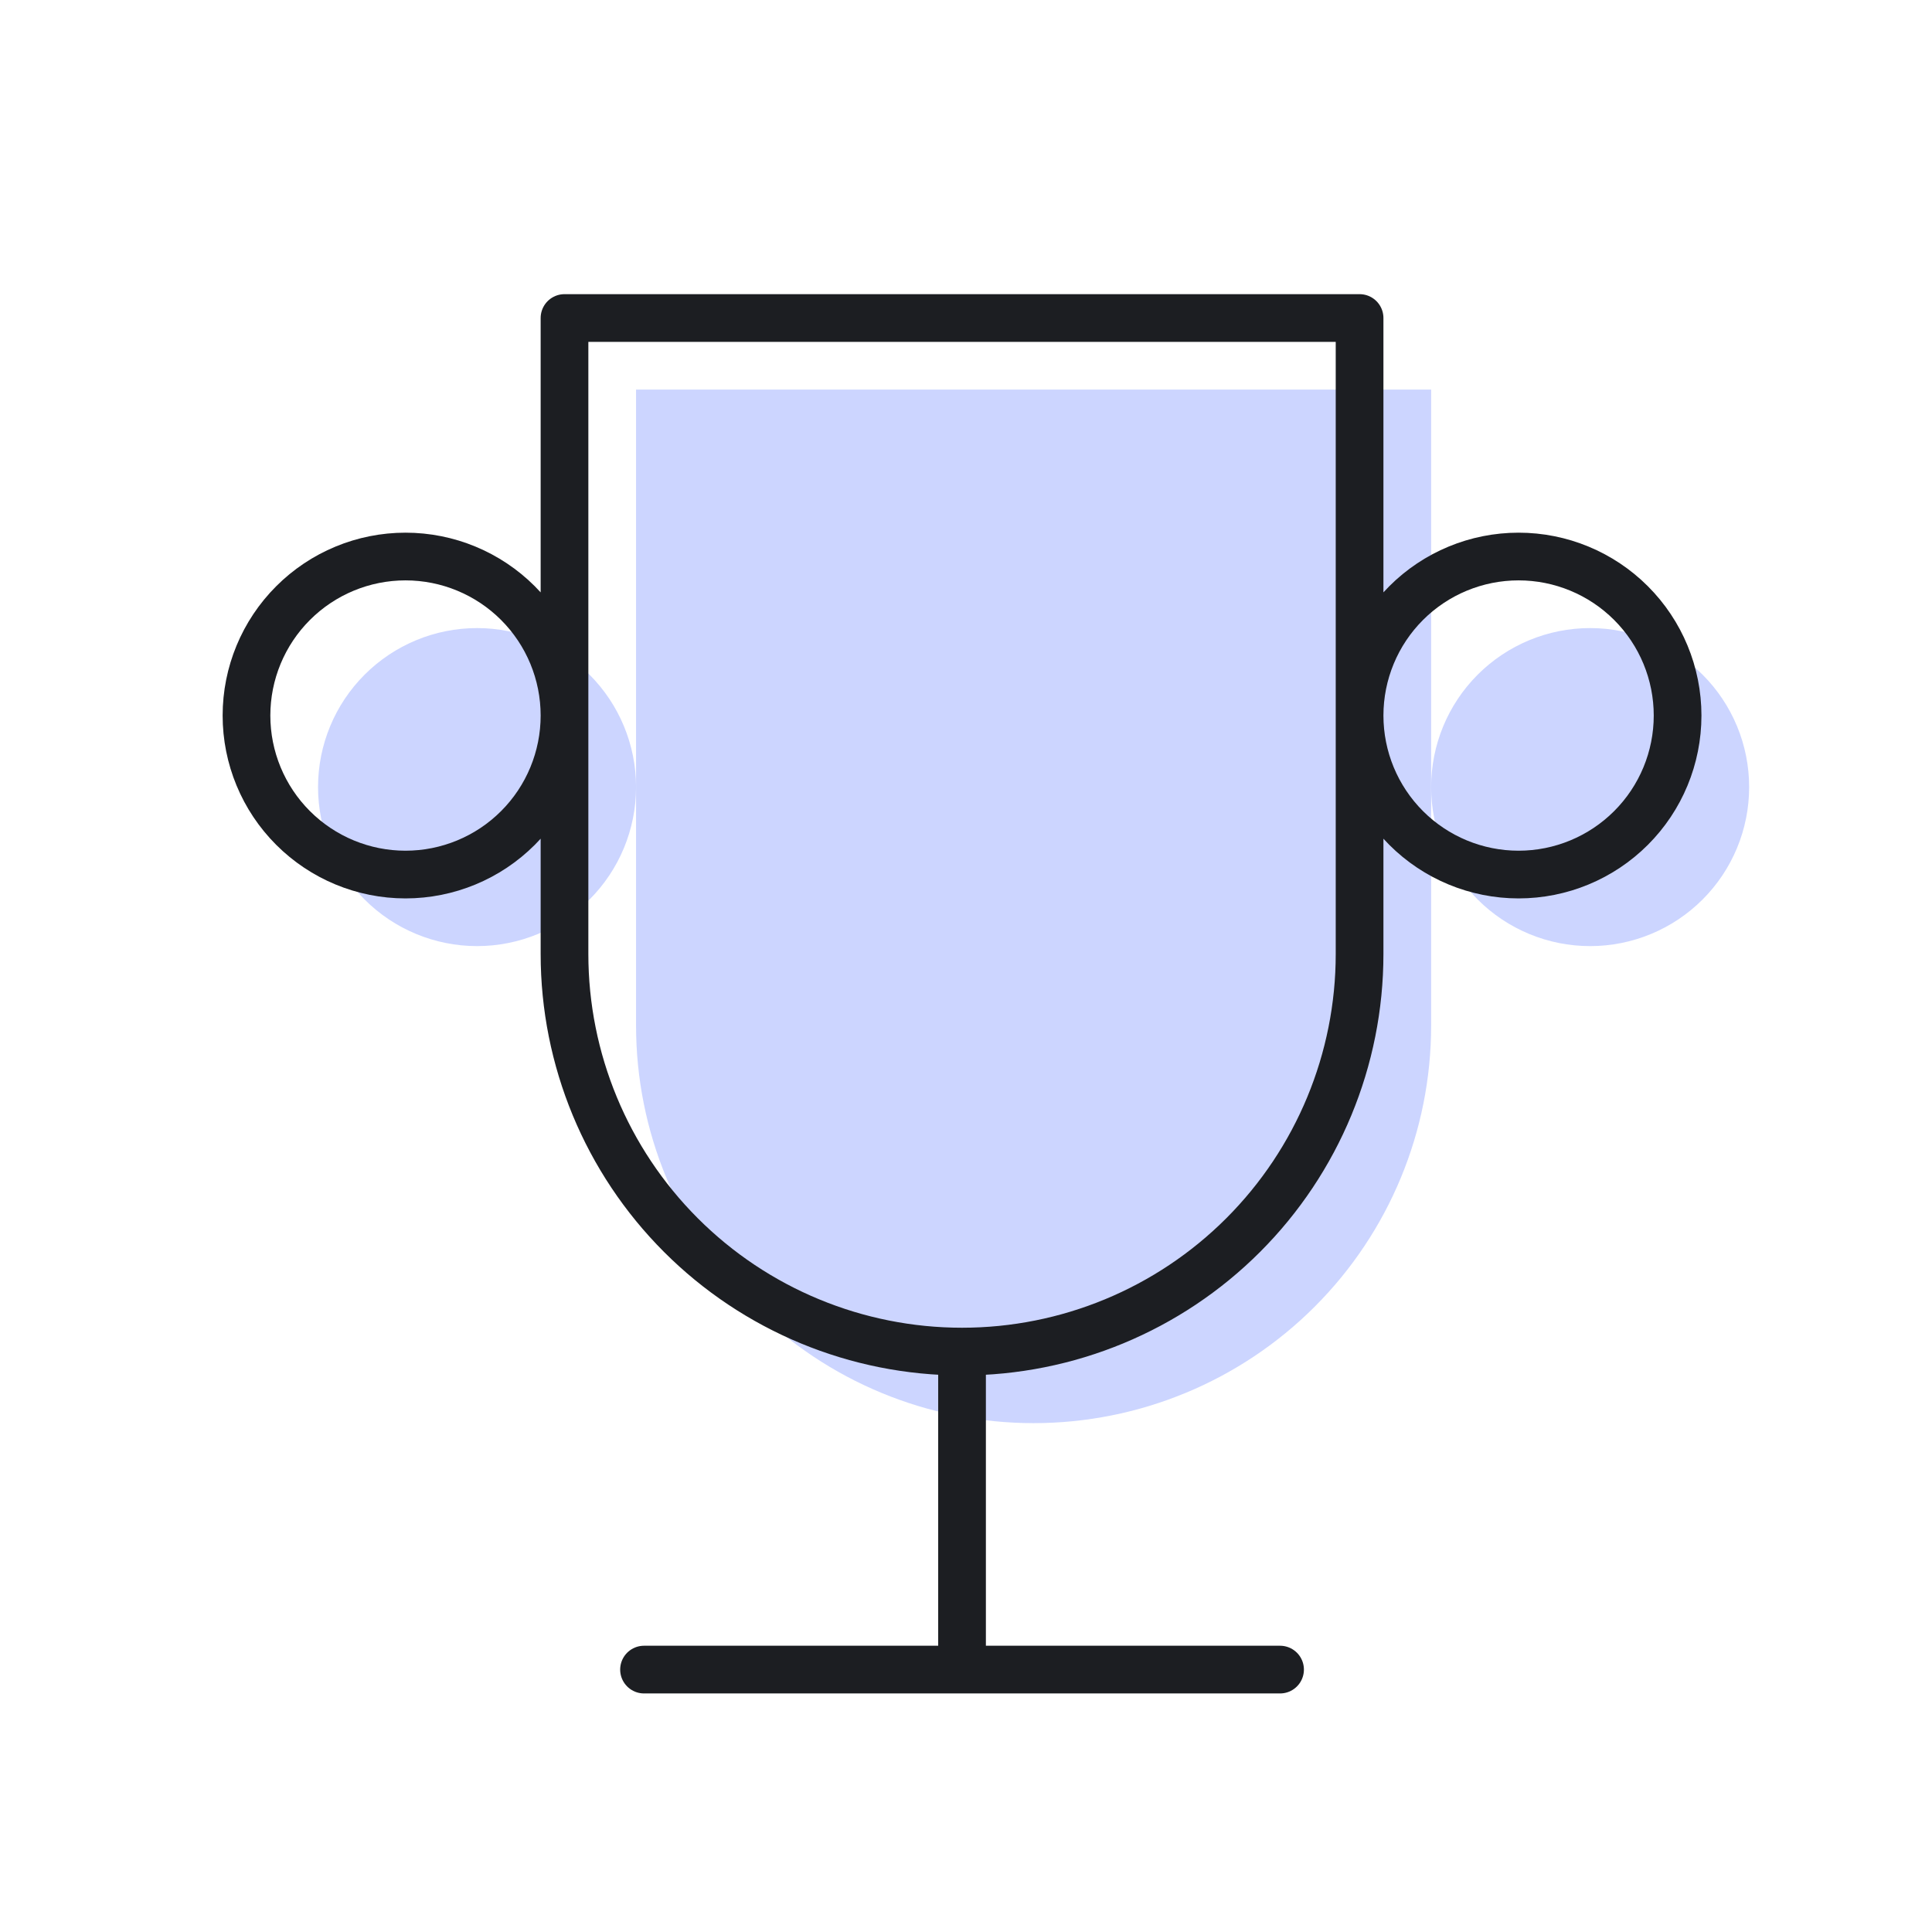 <svg width="81" height="80" viewBox="0 0 81 80" fill="none" xmlns="http://www.w3.org/2000/svg">
<path d="M30.001 73H56.667H30.001Z" fill="#CCD5FF"/>
<path d="M43.334 59.667V73V59.667Z" fill="#CCD5FF"/>
<path d="M26.667 16.333H60.001H26.667Z" fill="#CCD5FF"/>
<path d="M60.001 16.333V43C60.001 47.42 58.245 51.659 55.119 54.785C51.993 57.911 47.754 59.667 43.334 59.667C38.914 59.667 34.675 57.911 31.549 54.785C28.423 51.659 26.667 47.42 26.667 43V16.333" fill="#CCD5FF"/>
<path d="M13.334 33C13.334 34.768 14.036 36.464 15.287 37.714C16.537 38.964 18.233 39.667 20.001 39.667C21.769 39.667 23.465 38.964 24.715 37.714C25.965 36.464 26.667 34.768 26.667 33C26.667 31.232 25.965 29.536 24.715 28.286C23.465 27.036 21.769 26.333 20.001 26.333C18.233 26.333 16.537 27.036 15.287 28.286C14.036 29.536 13.334 31.232 13.334 33Z" fill="#CCD5FF"/>
<path d="M60.001 33C60.001 34.768 60.703 36.464 61.953 37.714C63.203 38.964 64.899 39.667 66.667 39.667C68.435 39.667 70.131 38.964 71.381 37.714C72.632 36.464 73.334 34.768 73.334 33C73.334 31.232 72.632 29.536 71.381 28.286C70.131 27.036 68.435 26.333 66.667 26.333C64.899 26.333 63.203 27.036 61.953 28.286C60.703 29.536 60.001 31.232 60.001 33Z" fill="#CCD5FF"/>
<path d="M27.001 70H53.667M40.334 56.667V70M40.334 56.667C44.754 56.667 48.993 54.911 52.119 51.785C55.245 48.659 57.001 44.42 57.001 40V13.333H23.667V40C23.667 44.42 25.423 48.659 28.549 51.785C31.674 54.911 35.914 56.667 40.334 56.667ZM10.334 30C10.334 31.768 11.036 33.464 12.287 34.714C13.537 35.964 15.232 36.667 17.001 36.667C18.769 36.667 20.465 35.964 21.715 34.714C22.965 33.464 23.667 31.768 23.667 30C23.667 28.232 22.965 26.536 21.715 25.286C20.465 24.036 18.769 23.333 17.001 23.333C15.232 23.333 13.537 24.036 12.287 25.286C11.036 26.536 10.334 28.232 10.334 30ZM57.001 30C57.001 31.768 57.703 33.464 58.953 34.714C60.203 35.964 61.899 36.667 63.667 36.667C65.435 36.667 67.131 35.964 68.381 34.714C69.632 33.464 70.334 31.768 70.334 30C70.334 28.232 69.632 26.536 68.381 25.286C67.131 24.036 65.435 23.333 63.667 23.333C61.899 23.333 60.203 24.036 58.953 25.286C57.703 26.536 57.001 28.232 57.001 30Z" stroke="#1C1E22" stroke-width="2" stroke-linecap="round" stroke-linejoin="round"/>
</svg>
